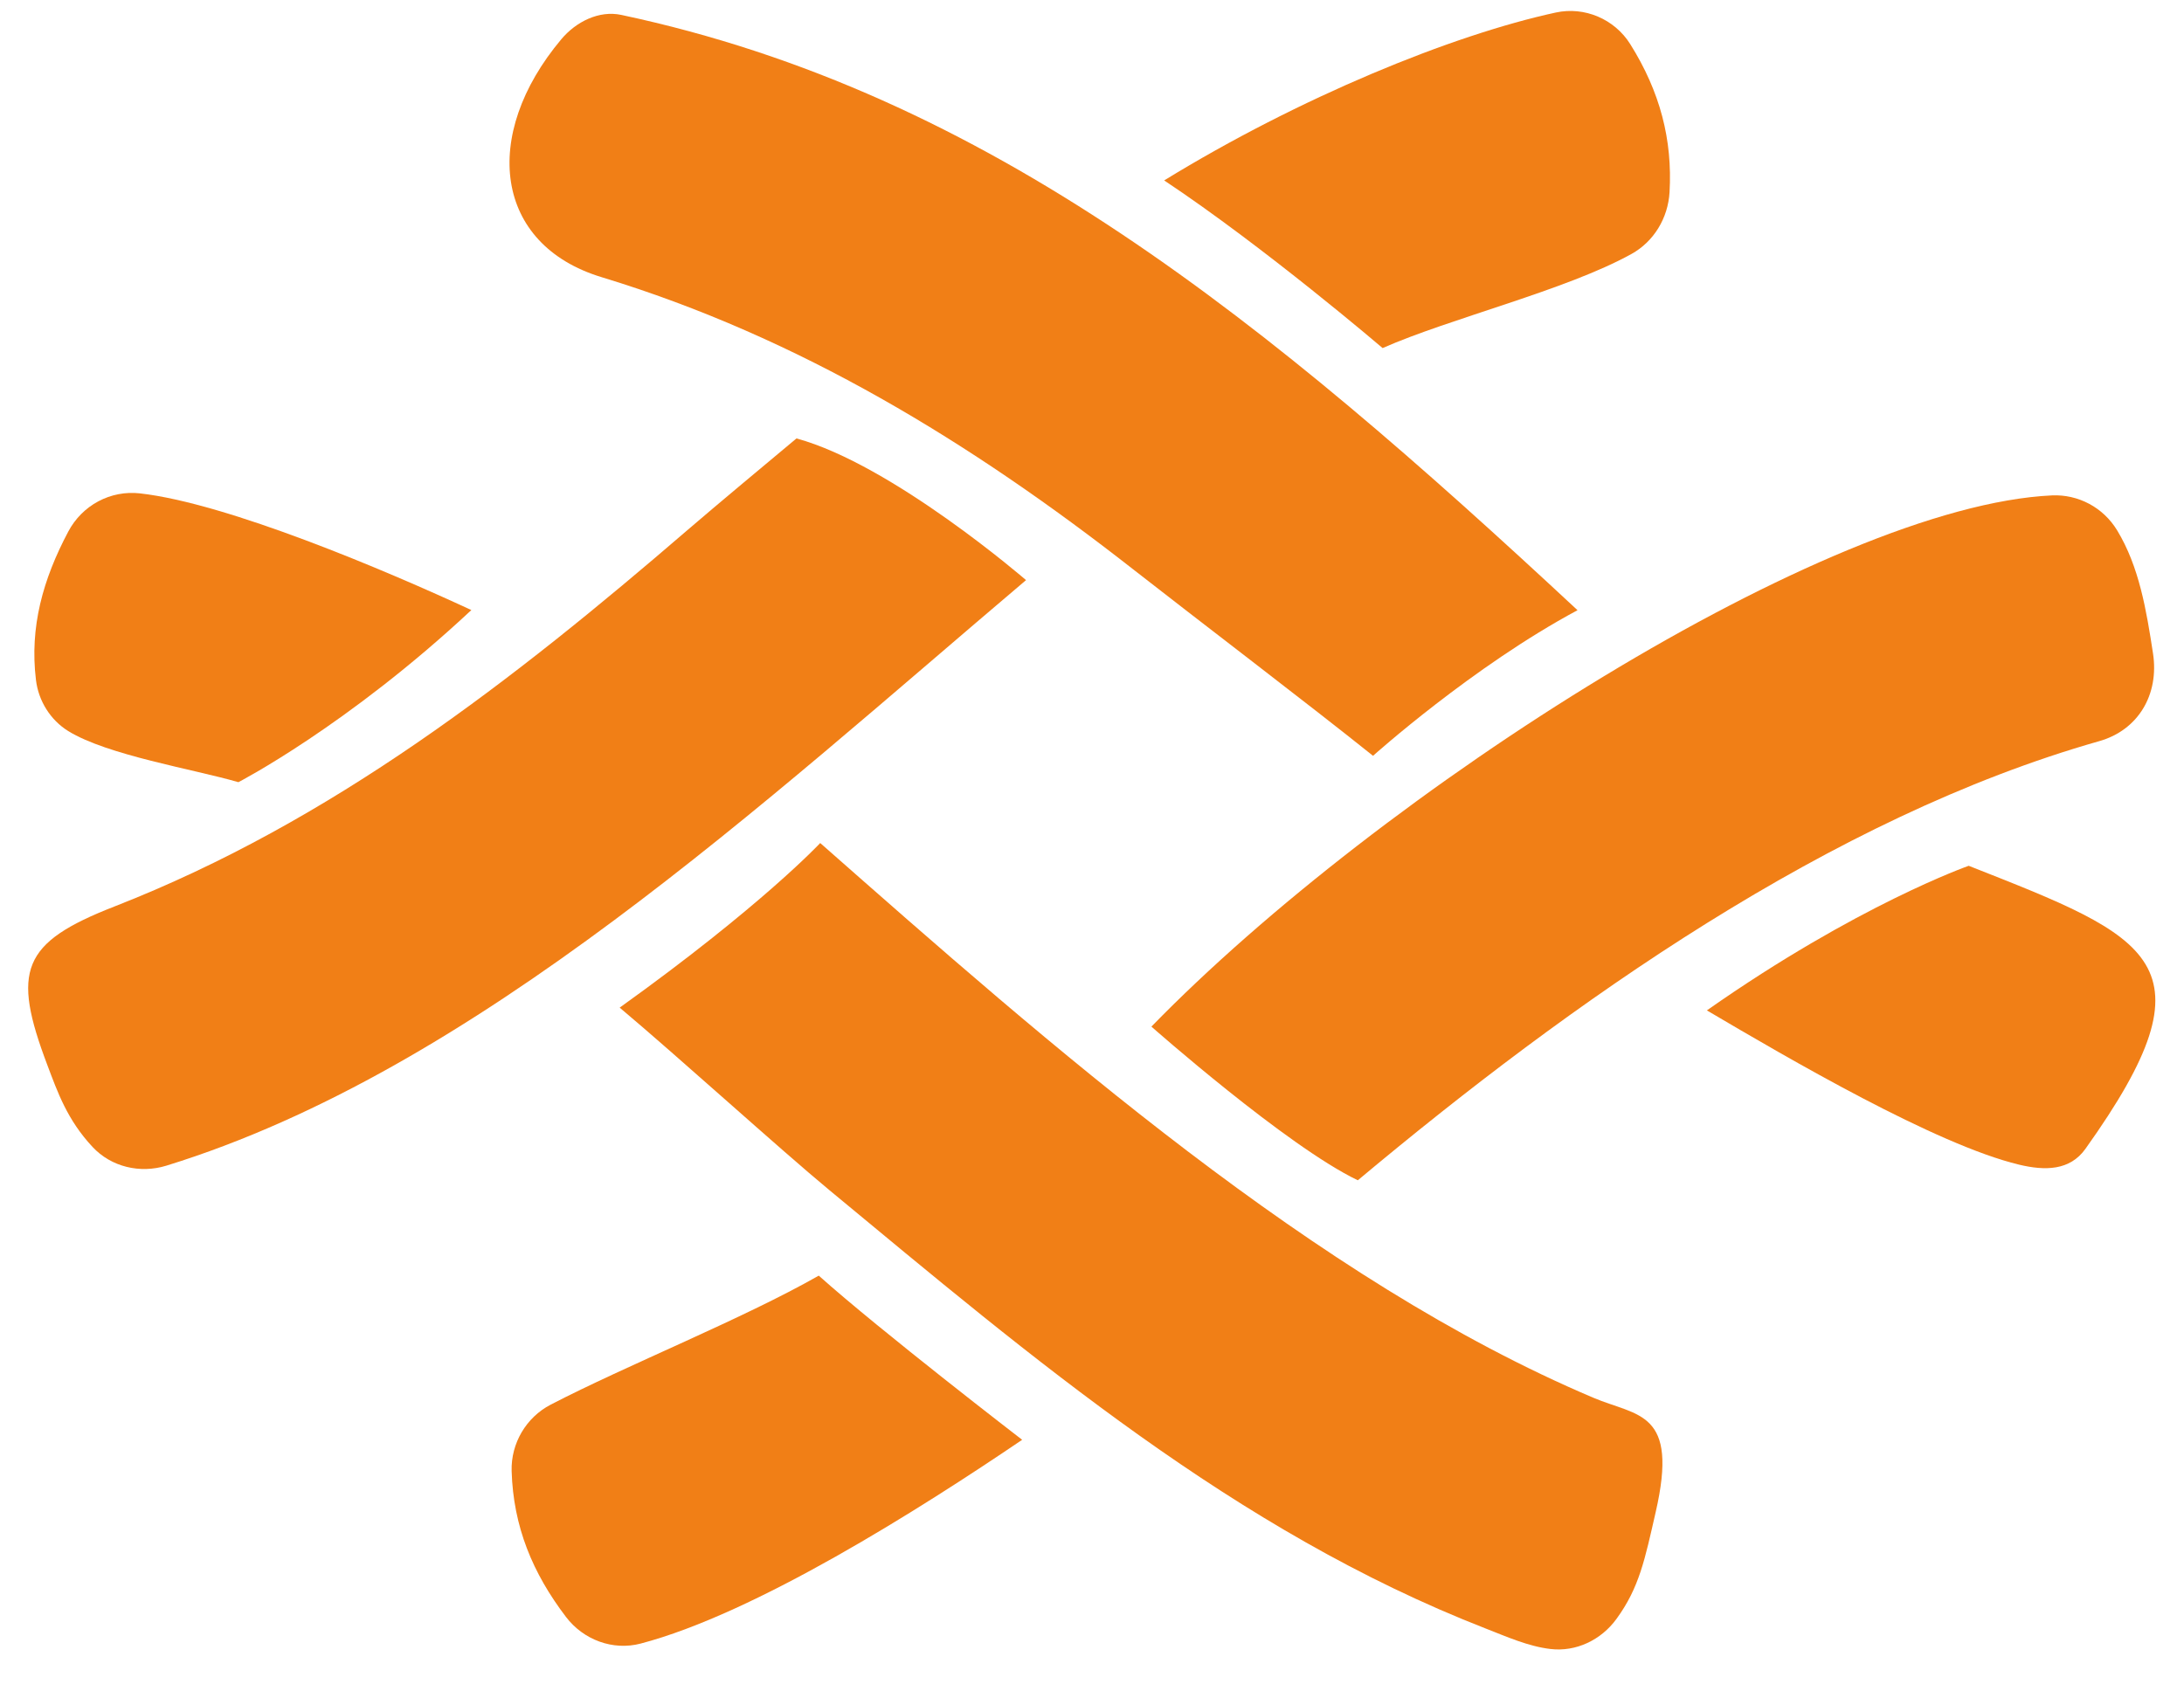 <svg width="45" height="35" viewBox="0 0 45 35" fill="none" xmlns="http://www.w3.org/2000/svg">
<g clip-path="url(#clip0_206_4365)">
<path d="M34.114 31.163C33.893 32.128 33.779 32.716 33.305 33.364C32.99 33.797 32.472 34.045 31.946 33.982C31.488 33.928 31.045 33.729 30.599 33.555C25.445 31.543 21.286 28 17.084 24.522C16.082 23.693 13.969 21.774 12.768 20.765C15.691 18.67 16.9 17.373 16.9 17.373C21.609 21.521 27.1 26.376 32.829 28.804C33.742 29.192 34.597 29.066 34.114 31.163M28.291 15.576C26.965 14.513 24.646 12.749 23.337 11.724C20.011 9.121 16.463 6.949 12.393 5.711C10.189 5.041 9.9 2.793 11.566 0.808C11.869 0.447 12.343 0.21 12.8 0.307C20.38 1.917 26.116 6.628 32.504 12.575C30.342 13.733 28.29 15.576 28.29 15.576" fill="#F17F16"/>
<path d="M23.724 21.156C28.457 16.297 37.646 10.425 42.28 10.209C42.547 10.197 42.811 10.257 43.047 10.383C43.283 10.509 43.481 10.697 43.621 10.927C44.078 11.678 44.225 12.578 44.361 13.462C44.493 14.316 44.054 15.046 43.255 15.273C37.719 16.846 32.342 20.671 27.977 24.323C26.509 23.619 23.724 21.156 23.724 21.156ZM21.141 11.955C15.704 16.56 9.805 22.054 3.427 24.022C2.889 24.188 2.294 24.051 1.907 23.636C1.386 23.079 1.186 22.506 0.975 21.947C0.237 19.997 0.446 19.427 2.357 18.681C6.841 16.93 10.572 14.02 14.182 10.909C14.729 10.438 15.813 9.534 16.411 9.035C18.388 9.573 21.141 11.955 21.141 11.955ZM11.346 28.947C12.905 28.137 15.305 27.18 16.87 26.288C18.134 27.419 21.061 29.671 21.061 29.671C18.939 31.11 15.554 33.253 13.198 33.871C12.628 34.02 12.023 33.795 11.663 33.323C10.974 32.419 10.576 31.459 10.542 30.316C10.525 29.743 10.843 29.208 11.346 28.947ZM23.987 3.718C26.774 2.008 29.909 0.724 32.057 0.258C32.648 0.13 33.266 0.392 33.59 0.909C34.206 1.892 34.462 2.88 34.4 3.961C34.369 4.494 34.077 4.978 33.615 5.234C32.267 5.981 29.867 6.563 28.488 7.173C28.488 7.173 26.055 5.092 23.987 3.718Z" fill="#F17F16"/>
<path d="M40.564 17.842C44.327 19.325 45.715 19.828 42.969 23.675C42.648 24.126 42.136 24.129 41.602 24.001C39.89 23.59 36.852 21.814 35.169 20.822C38.27 18.646 40.564 17.842 40.564 17.842ZM4.912 16.119C3.983 15.849 2.215 15.565 1.405 15.065C1.039 14.838 0.793 14.445 0.741 14.013C0.608 12.922 0.884 11.94 1.408 10.952C1.549 10.687 1.764 10.471 2.026 10.331C2.289 10.191 2.586 10.134 2.881 10.167C4.685 10.37 7.946 11.753 9.712 12.572C7.155 14.961 4.912 16.119 4.912 16.119Z" fill="#F17F16"/>
</g>
<defs>
<clipPath id="clip0_206_4365">
<rect width="44" height="34" fill="white" transform="translate(0.5 0.115)"/>
</clipPath>
</defs>
</svg>
